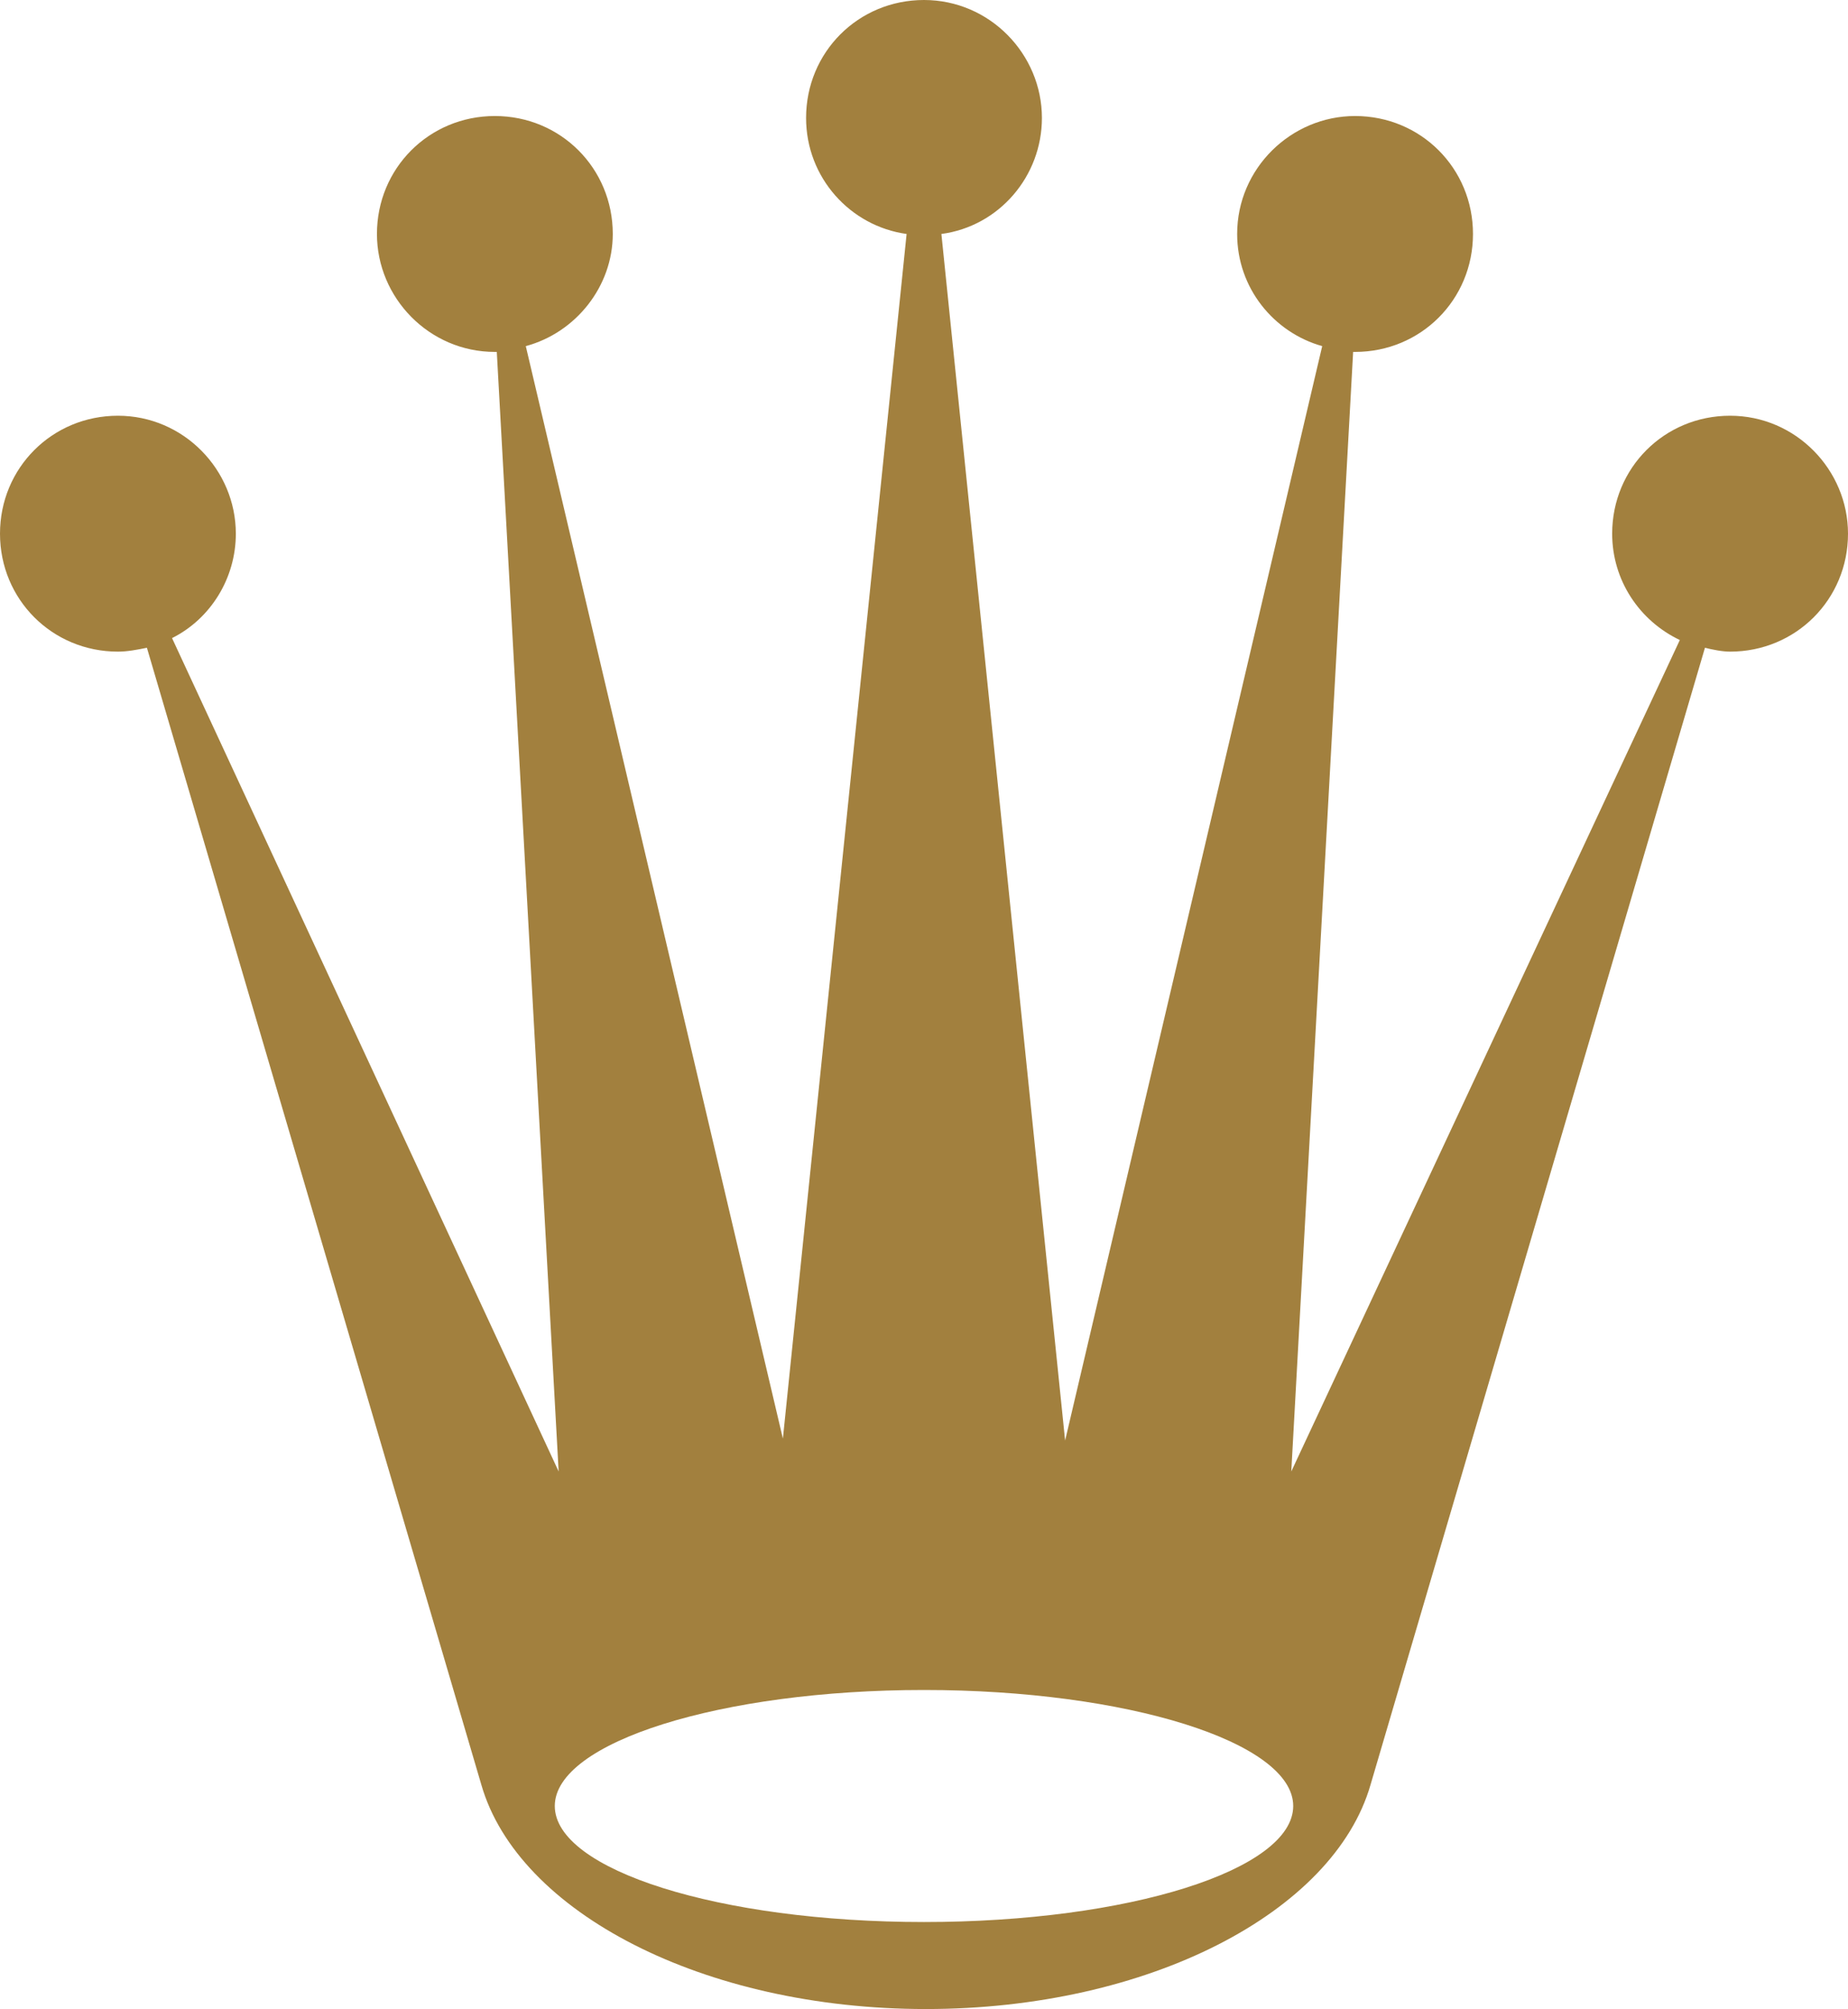 <?xml version="1.0" encoding="utf-8"?>
<!-- Generator: Adobe Illustrator 24.2.1, SVG Export Plug-In . SVG Version: 6.00 Build 0)  -->
<svg version="1.1" id="rolex" xmlns="http://www.w3.org/2000/svg" xmlns:xlink="http://www.w3.org/1999/xlink" x="0px" y="0px"
	 viewBox="0 0 95.6 103.9" style="enable-background:new 0 0 95.6 103.9;" xml:space="preserve">
<style type="text/css">
	.st0{fill:#A2803E;}
</style>
<path id="crown" class="st0" d="M6.1,33.7c0.5,0,1-0.1,1.5-0.2l17.3,58.8l0,0c1.9,6.6,11.5,11.6,23,11.6s21.1-5,23-11.6l0,0
	l17.3-58.8c0.4,0.1,0.9,0.2,1.3,0.2c3.4,0,6.1-2.7,6.1-6.1c0-3.3-2.7-6.1-6.1-6.1c-3.4,0-6.1,2.7-6.1,6.1c0,2.4,1.4,4.5,3.5,5.5
	l-20.1,43L70,18.2h0.1c3.4,0,6.1-2.7,6.1-6.1S73.5,6,70.1,6C66.8,6,64,8.7,64,12.1c0,2.8,1.9,5.1,4.4,5.8L55.1,74.5l-6.4-62.4
	c3-0.4,5.2-3,5.2-6c0-3.3-2.7-6.1-6.1-6.1c-3.4,0-6.1,2.7-6.1,6.1c0,3.1,2.3,5.6,5.2,6l-6.4,62.3L27.2,17.9c2.6-0.7,4.5-3.1,4.5-5.8
	C31.7,8.7,29,6,25.6,6c-3.4,0-6.1,2.7-6.1,6.1c0,3.3,2.7,6.1,6.1,6.1c0,0,0,0,0.1,0l3.2,57.9L8.9,33c2-1,3.3-3.1,3.3-5.4
	c0-3.3-2.7-6.1-6.1-6.1c-3.4,0-6.1,2.7-6.1,6.1S2.7,33.7,6.1,33.7z M47.8,87.4c10.5,0,19.1,2.7,19.1,6s-8.5,6-19.1,6
	s-19.1-2.7-19.1-6C28.7,90.1,37.3,87.4,47.8,87.4z"/>
</svg>
